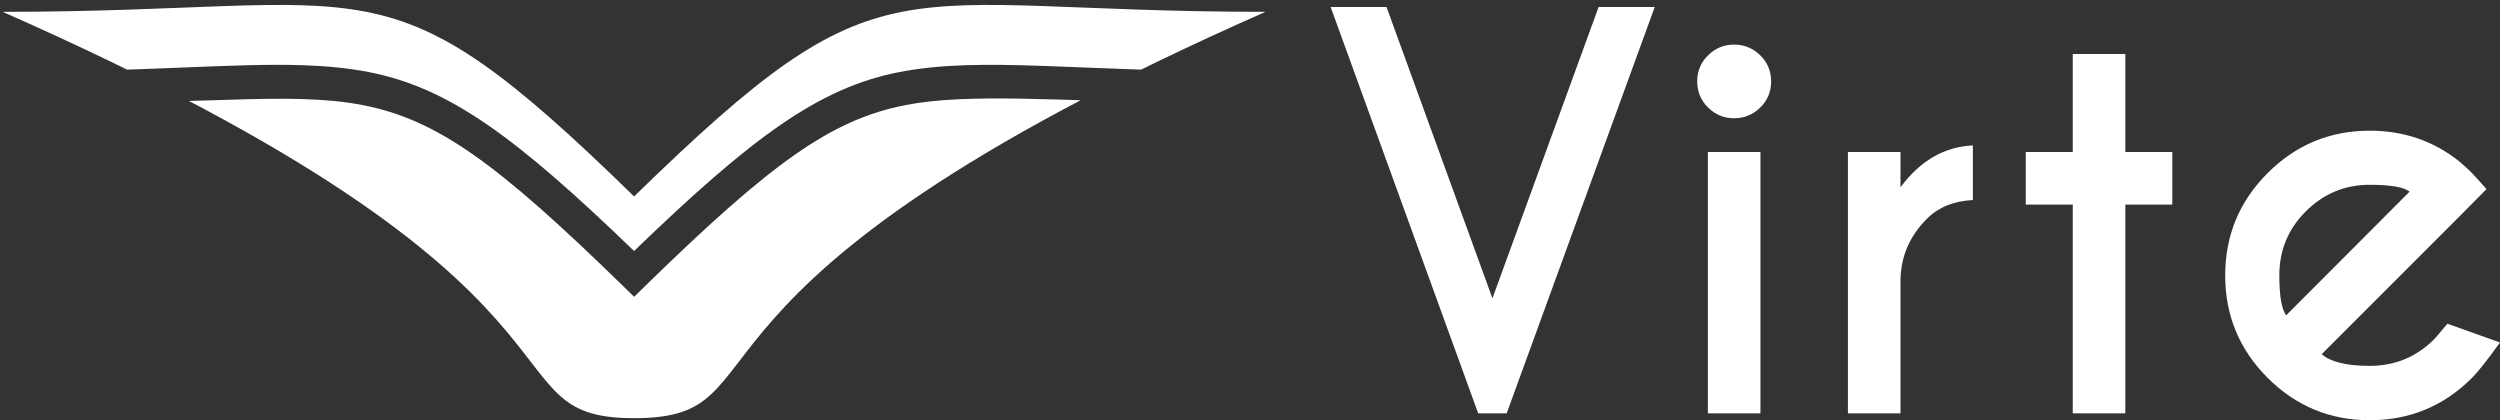 <?xml version="1.0" encoding="UTF-8" standalone="no"?>
<!-- Created with Inkscape (http://www.inkscape.org/) -->

<svg
   width="137.706mm"
   height="23.146mm"
   viewBox="0 0 137.706 23.146"
   version="1.1"
   id="svg1"
   sodipodi:docname="logo-light.svg"
   inkscape:version="1.1.2 (0a00cf5339, 2022-02-04)"
   xmlns:inkscape="http://www.inkscape.org/namespaces/inkscape"
   xmlns:sodipodi="http://sodipodi.sourceforge.net/DTD/sodipodi-0.dtd"
   xmlns="http://www.w3.org/2000/svg"
   xmlns:svg="http://www.w3.org/2000/svg">
  <rect x="0" y="0" width="137.706" height="23.146" fill="#333333" stroke="none"/>
  <sodipodi:namedview
     id="namedview10"
     pagecolor="#ffffff"
     bordercolor="#666666"
     borderopacity="1.0"
     inkscape:pageshadow="2"
     inkscape:pageopacity="0.0"
     inkscape:pagecheckerboard="0"
     inkscape:document-units="mm"
     showgrid="false"
     inkscape:zoom="0.86074236"
     inkscape:cx="331.69043"
     inkscape:cy="202.73198"
     inkscape:window-width="1440"
     inkscape:window-height="836"
     inkscape:window-x="0"
     inkscape:window-y="27"
     inkscape:window-maximized="1"
     inkscape:current-layer="layer1" />
  <defs
     id="defs1">
    <clipPath
       clipPathUnits="userSpaceOnUse"
       id="clipath_lpe_path-effect31-1-1-9-7-55">
      <path
         id="lpe_path-effect31-1-1-9-7-55"
         style="fill:#1a1a1a;stroke-width:1;stroke-linecap:square;paint-order:fill markers stroke"
         class="powerclip"
         d="m -499.133,150.859 h 79.559 v 32.762 h -79.559 z m 21.543,8.32 c -3.887,-0.129 -8.755,0.367 -16.543,0.367 l -0.373,1.773 c 17.317,7.637 23.699,13.141 26.867,16.709 1.584,1.784 2.359,3.118 3.453,4.156 1.095,1.038 2.543,1.596 4.832,1.596 2.332,1e-5 3.798,-0.552 4.904,-1.592 1.107,-1.04 1.878,-2.378 3.451,-4.162 3.146,-3.568 9.484,-9.071 26.799,-16.707 l -0.375,-1.773 c -10.383,0 -15.576,-0.883 -20.174,0.012 -4.423,0.86 -8.121,3.597 -14.604,9.855 -6.482,-6.258 -10.182,-8.995 -14.605,-9.855 -1.15,-0.224 -2.337,-0.336 -3.633,-0.379 z m -4.236,1.908 v 2e-5 c -2.153,0.072 -5.385,0.145 -8.459,0.213 14.607,6.816 20.929,12.006 24.031,15.5 1.681,1.894 2.54,3.279 3.344,4.041 0.803,0.762 1.518,1.086 3.557,1.086 2.085,1e-5 2.828,-0.328 3.637,-1.088 0.809,-0.76 1.66,-2.143 3.33,-4.037 3.081,-3.494 9.367,-8.685 23.967,-15.502 -7.547,-0.166 -12.518,-0.598 -15.975,0.074 -4.096,0.797 -7.382,3.17 -14.311,9.93 l -0.646,0.631 -0.646,-0.631 c -6.928,-6.759 -10.215,-9.133 -14.312,-9.93 -2.049,-0.398 -4.383,-0.392 -7.516,-0.287 z" />
    </clipPath>
  </defs>
  <g
     id="layer1"
     transform="translate(272.897,-428.055)">
    <path
       style="font-weight:bold;font-size:28.65px;line-height:1;font-family:'Caviar Dreams';-inkscape-font-specification:'Caviar Dreams Bold';letter-spacing:0.382px;word-spacing:1.911px;text-orientation:sideways;fill:#ffffff;fill-opacity:1;stroke-width:0.956;stroke-linecap:square;paint-order:fill markers stroke"
       d="m -191.474,450.824 -8.128,-22.383 h 3.078 l 5.834,16.046 5.848,-16.046 h 3.092 l -8.156,22.383 z m 15.547,-14.395 v 14.395 h -2.896 v -14.395 z m -1.455,-5.918 q 0.839,0 1.441,0.588 0.602,0.588 0.602,1.441 0,0.853 -0.602,1.441 -0.602,0.588 -1.441,0.588 -0.825,0 -1.427,-0.588 -0.602,-0.588 -0.602,-1.441 0,-0.853 0.602,-1.441 0.602,-0.588 1.427,-0.588 z m 9.168,7.862 q 1.623,-2.196 3.987,-2.308 v 3.008 q -1.581,0.084 -2.518,1.021 -1.413,1.399 -1.469,3.329 v 7.4 h -2.896 v -14.395 h 2.896 z m 9.489,-1.945 v -5.4 h 2.896 v 5.4 h 2.588 v 2.896 h -2.588 v 11.499 h -2.896 v -11.499 h -2.588 v -2.896 z m 13.714,11.136 q 0.727,0.644 2.644,0.644 2.07,0 3.539,-1.455 0.182,-0.196 0.741,-0.867 l 2.896,1.035 q -1.063,1.469 -1.539,1.945 -2.336,2.336 -5.638,2.336 -3.288,0 -5.624,-2.336 -2.336,-2.336 -2.336,-5.638 0,-3.301 2.336,-5.638 2.336,-2.336 5.624,-2.336 2.826,0 4.952,1.707 0.35,0.294 0.685,0.63 0.14,0.14 0.797,0.881 l -1.455,1.469 z m 4.84,-8.953 q -0.49,-0.378 -2.196,-0.378 -2.056,0 -3.525,1.469 -1.455,1.455 -1.455,3.525 0,1.693 0.378,2.196 z"
       id="text30-8-7-5-3-2"
       aria-label="Virte" />
    <path
       id="path27-1-1-2-8-9-9-8"
       style="fill:#ffffff;fill-opacity:1;stroke:none;stroke-width:0.563;stroke-linecap:square;stroke-linejoin:miter;paint-order:fill markers stroke"
       d="m -494.133,156.239 c 34.781,15.339 26.124,22.382 34.78,22.382 8.834,2e-5 10e-4,-7.043 34.78,-22.382 -20.868,0 -20.866,-3.404 -34.778,10.168 -13.912,-13.573 -13.913,-10.168 -34.781,-10.168 z"
       clip-path="url(#clipath_lpe_path-effect31-1-1-9-7-55)"
       transform="translate(221.382,272.468)" />
  </g>
</svg>
